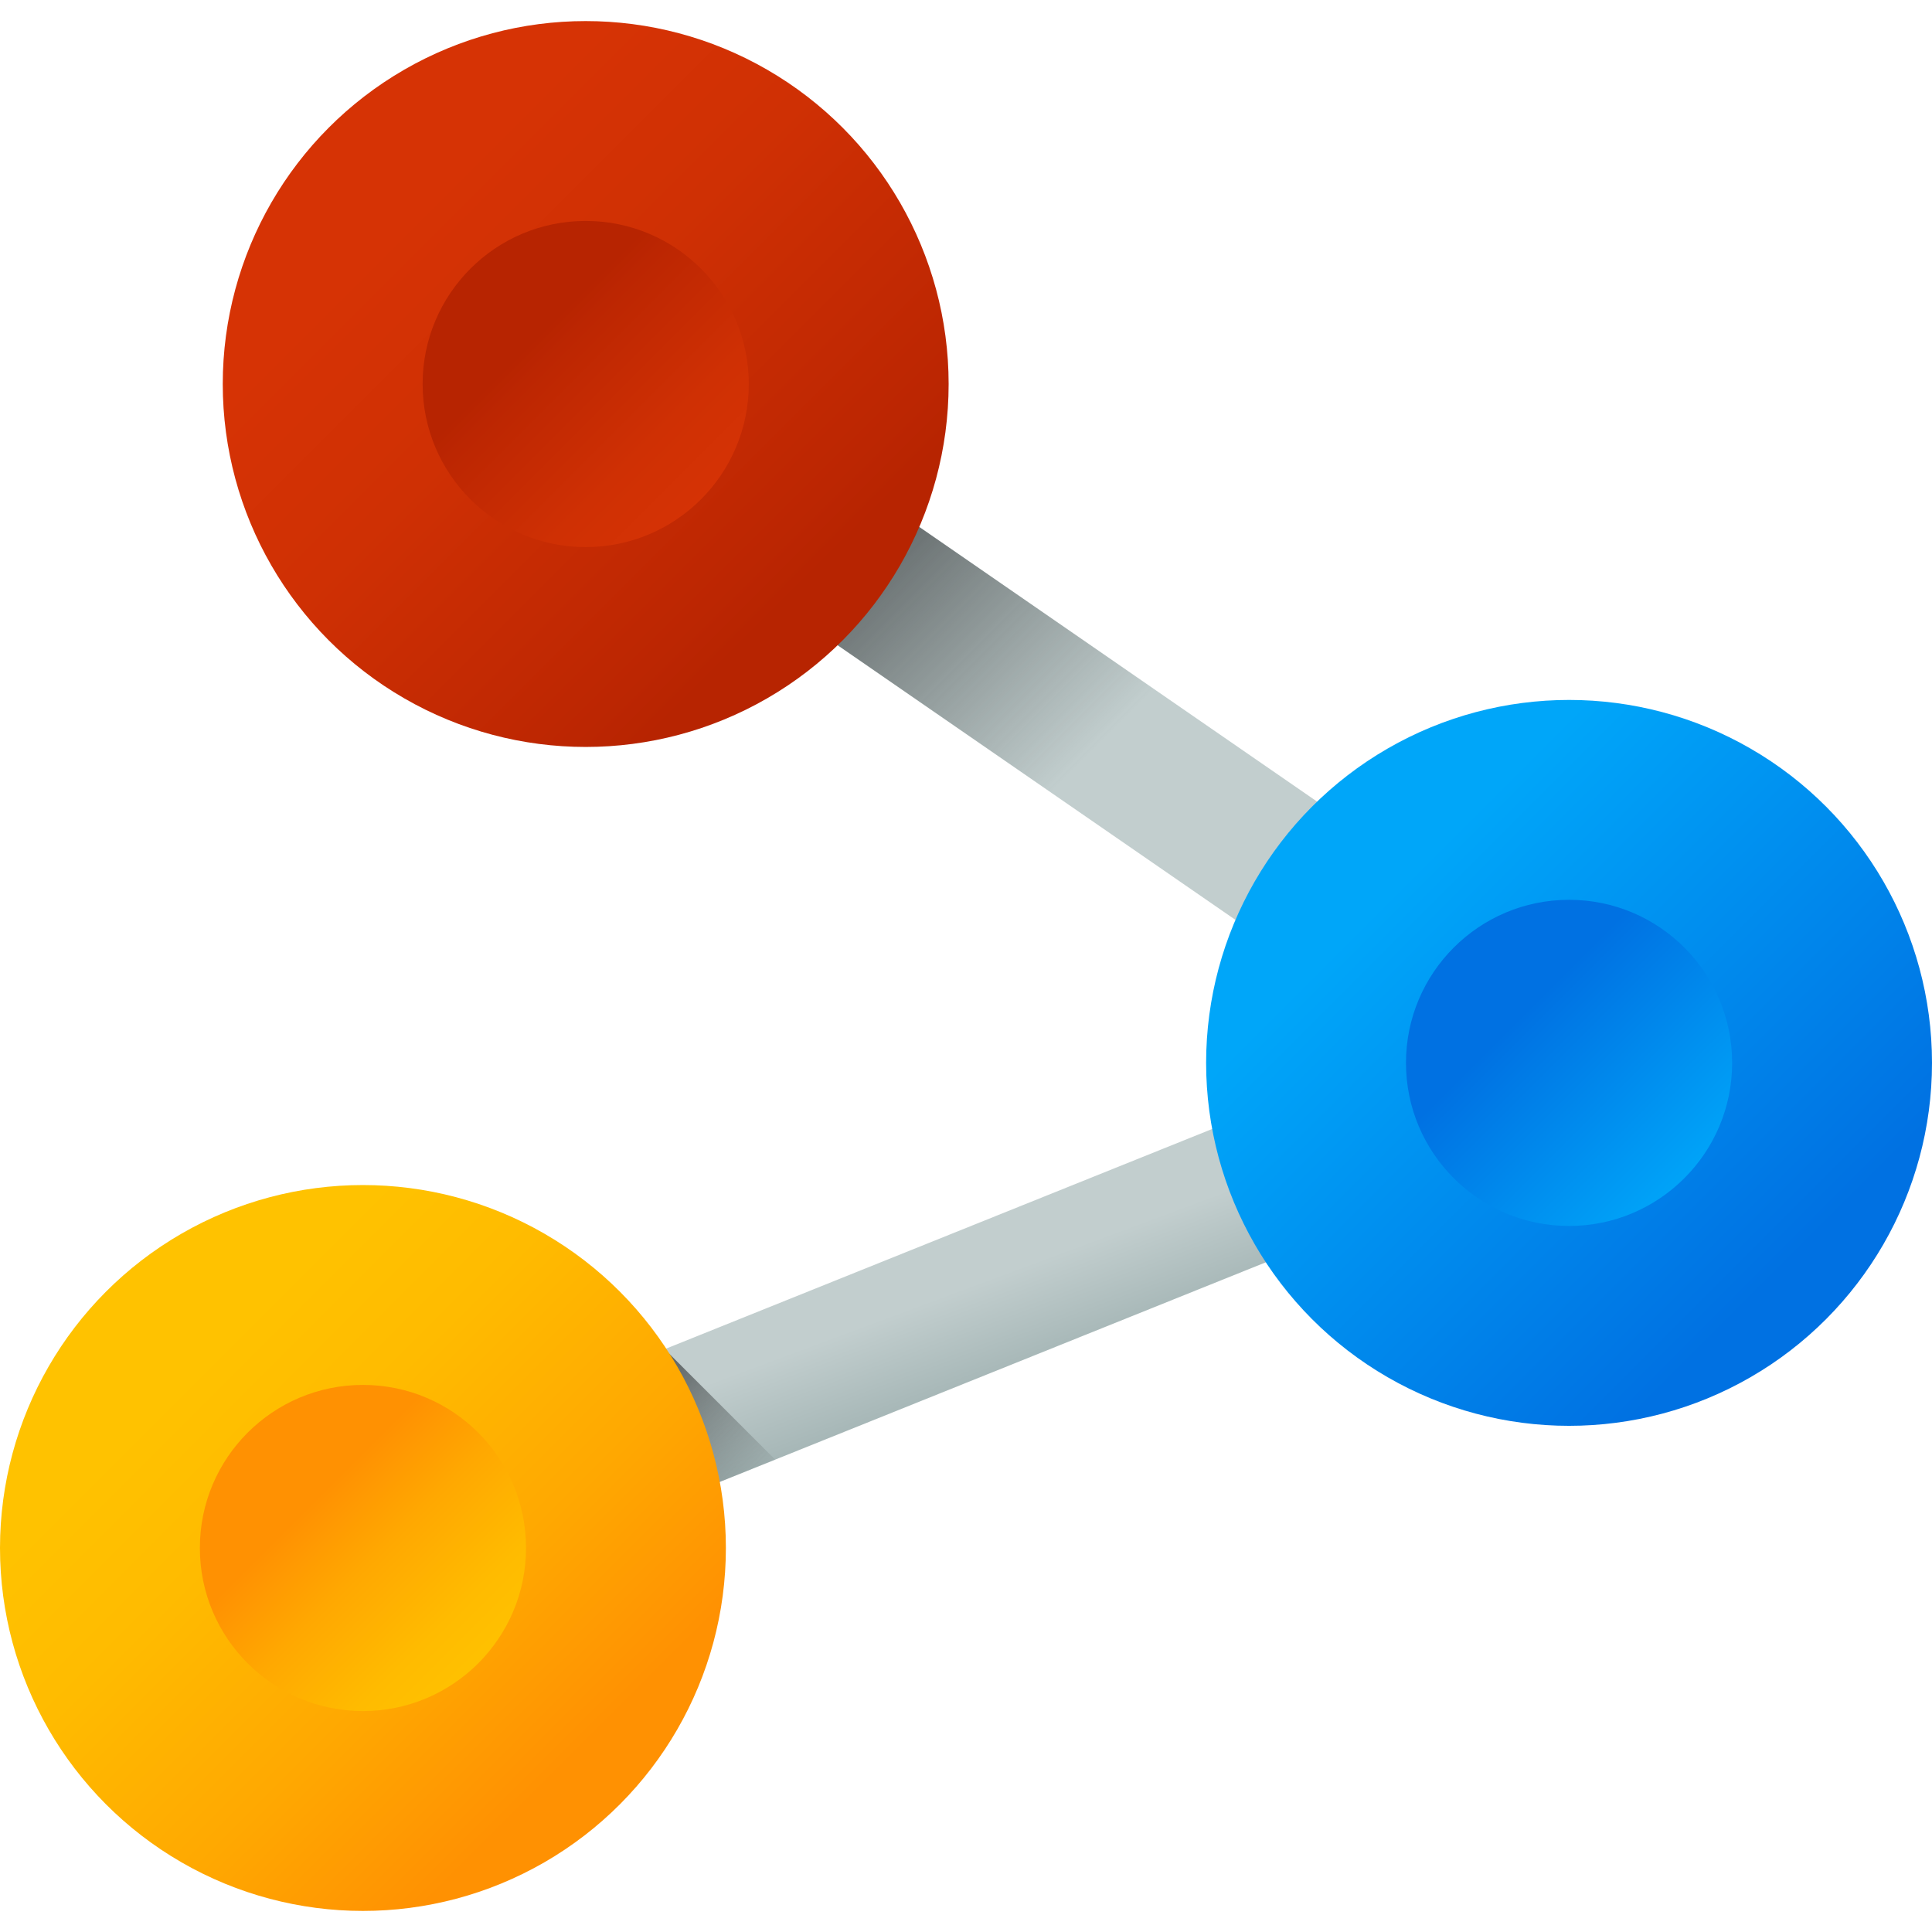 <?xml version="1.0" encoding="iso-8859-1"?>
<!-- Generator: Adobe Illustrator 19.0.0, SVG Export Plug-In . SVG Version: 6.00 Build 0)  -->
<svg version="1.1" id="Capa_1" xmlns="http://www.w3.org/2000/svg" xmlns:xlink="http://www.w3.org/1999/xlink" x="0px" y="0px"
	 viewBox="0 0 511.989 511.989" style="enable-background:new 0 0 511.989 511.989;" xml:space="preserve">
<linearGradient id="SVGID_1_" gradientUnits="userSpaceOnUse" x1="235.46" y1="202.323" x2="248.16" y2="168.213" gradientTransform="matrix(1.067 0 0 -1.067 3.267 557.522)">
	<stop  offset="0" style="stop-color:#C2CECE"/>
	<stop  offset="1" style="stop-color:#97AAAA"/>
</linearGradient>
<path style="fill:url(#SVGID_1_);" d="M96.193,429.268c-7.545,0-14.684-4.512-17.673-11.94c-3.923-9.758,0.804-20.848,10.561-24.772
	L375.85,277.217L144.395,117.438c-8.654-5.975-10.828-17.834-4.853-26.489c5.975-8.654,17.833-10.828,26.489-4.853l260.602,179.9
	c5.769,3.983,8.882,10.813,8.108,17.778c-0.777,6.965-5.317,12.943-11.819,15.559L103.293,427.889
	C100.963,428.825,98.559,429.268,96.193,429.268z"/>
<linearGradient id="SVGID_2_" gradientUnits="userSpaceOnUse" x1="269.938" y1="337.623" x2="188.248" y2="419.313" gradientTransform="matrix(1.067 0 0 -1.067 3.267 557.522)">
	<stop  offset="0" style="stop-color:#363F3E;stop-opacity:0"/>
	<stop  offset="1" style="stop-color:#303033"/>
</linearGradient>
<path style="fill:url(#SVGID_2_);" d="M368.225,225.663c-9.737,8.276-17.29,19.054-21.657,31.33l-143.749-99.231
	c9.737-8.276,17.277-19.054,21.657-31.33L368.225,225.663z"/>
<linearGradient id="SVGID_3_" gradientUnits="userSpaceOnUse" x1="155.109" y1="119.653" x2="113.629" y2="161.133" gradientTransform="matrix(1.067 0 0 -1.067 3.267 557.522)">
	<stop  offset="0" style="stop-color:#363F3E;stop-opacity:0"/>
	<stop  offset="1" style="stop-color:#303033"/>
</linearGradient>
<path style="fill:url(#SVGID_3_);" d="M176.153,357.535l-87.071,35.021c-9.756,3.925-14.484,15.014-10.561,24.772
	c2.989,7.428,10.128,11.94,17.673,11.94c2.365,0,4.77-0.444,7.1-1.38l102.134-41.079L176.153,357.535z"/>
<linearGradient id="SVGID_4_" gradientUnits="userSpaceOnUse" x1="43.975" y1="181.22" x2="139.265" y2="85.94" gradientTransform="matrix(1.067 0 0 -1.067 3.267 557.522)">
	<stop  offset="0" style="stop-color:#FFC200"/>
	<stop  offset="0.268" style="stop-color:#FFBB00"/>
	<stop  offset="0.659" style="stop-color:#FFA801"/>
	<stop  offset="1" style="stop-color:#FF9102"/>
</linearGradient>
<circle style="fill:url(#SVGID_4_);" cx="96.181" cy="410.224" r="96.181"/>
<linearGradient id="SVGID_5_" gradientUnits="userSpaceOnUse" x1="118.017" y1="107.182" x2="75.207" y2="149.992" gradientTransform="matrix(1.067 0 0 -1.067 3.267 557.522)">
	<stop  offset="0" style="stop-color:#FFC200"/>
	<stop  offset="0.268" style="stop-color:#FFBB00"/>
	<stop  offset="0.659" style="stop-color:#FFA801"/>
	<stop  offset="1" style="stop-color:#FF9102"/>
</linearGradient>
<circle style="fill:url(#SVGID_5_);" cx="96.181" cy="410.224" r="43.215"/>
<linearGradient id="SVGID_6_" gradientUnits="userSpaceOnUse" x1="343.623" y1="301.747" x2="438.913" y2="206.457" gradientTransform="matrix(1.067 0 0 -1.067 3.267 557.522)">
	<stop  offset="0" style="stop-color:#00A6F9"/>
	<stop  offset="1" style="stop-color:#0071E2"/>
</linearGradient>
<circle style="fill:url(#SVGID_6_);" cx="415.808" cy="281.669" r="96.181"/>
<linearGradient id="SVGID_7_" gradientUnits="userSpaceOnUse" x1="417.668" y1="227.702" x2="374.858" y2="270.512" gradientTransform="matrix(1.067 0 0 -1.067 3.267 557.522)">
	<stop  offset="0" style="stop-color:#00A6F9"/>
	<stop  offset="1" style="stop-color:#0071E2"/>
</linearGradient>
<circle style="fill:url(#SVGID_7_);" cx="415.808" cy="281.669" r="43.215"/>
<linearGradient id="SVGID_8_" gradientUnits="userSpaceOnUse" x1="99.317" y1="470.402" x2="194.607" y2="375.112" gradientTransform="matrix(1.067 0 0 -1.067 3.267 557.522)">
	<stop  offset="0" style="stop-color:#D63305"/>
	<stop  offset="0.366" style="stop-color:#CF3004"/>
	<stop  offset="0.899" style="stop-color:#BC2602"/>
	<stop  offset="1" style="stop-color:#B72401"/>
</linearGradient>
<circle style="fill:url(#SVGID_8_);" cx="155.211" cy="101.765" r="96.181"/>
<linearGradient id="SVGID_9_" gradientUnits="userSpaceOnUse" x1="173.357" y1="396.362" x2="130.548" y2="439.172" gradientTransform="matrix(1.067 0 0 -1.067 3.267 557.522)">
	<stop  offset="0" style="stop-color:#D63305"/>
	<stop  offset="0.366" style="stop-color:#CF3004"/>
	<stop  offset="0.899" style="stop-color:#BC2602"/>
	<stop  offset="1" style="stop-color:#B72401"/>
</linearGradient>
<circle style="fill:url(#SVGID_9_);" cx="155.211" cy="101.765" r="43.215"/>
<g>
</g>
<g>
</g>
<g>
</g>
<g>
</g>
<g>
</g>
<g>
</g>
<g>
</g>
<g>
</g>
<g>
</g>
<g>
</g>
<g>
</g>
<g>
</g>
<g>
</g>
<g>
</g>
<g>
</g>
</svg>
